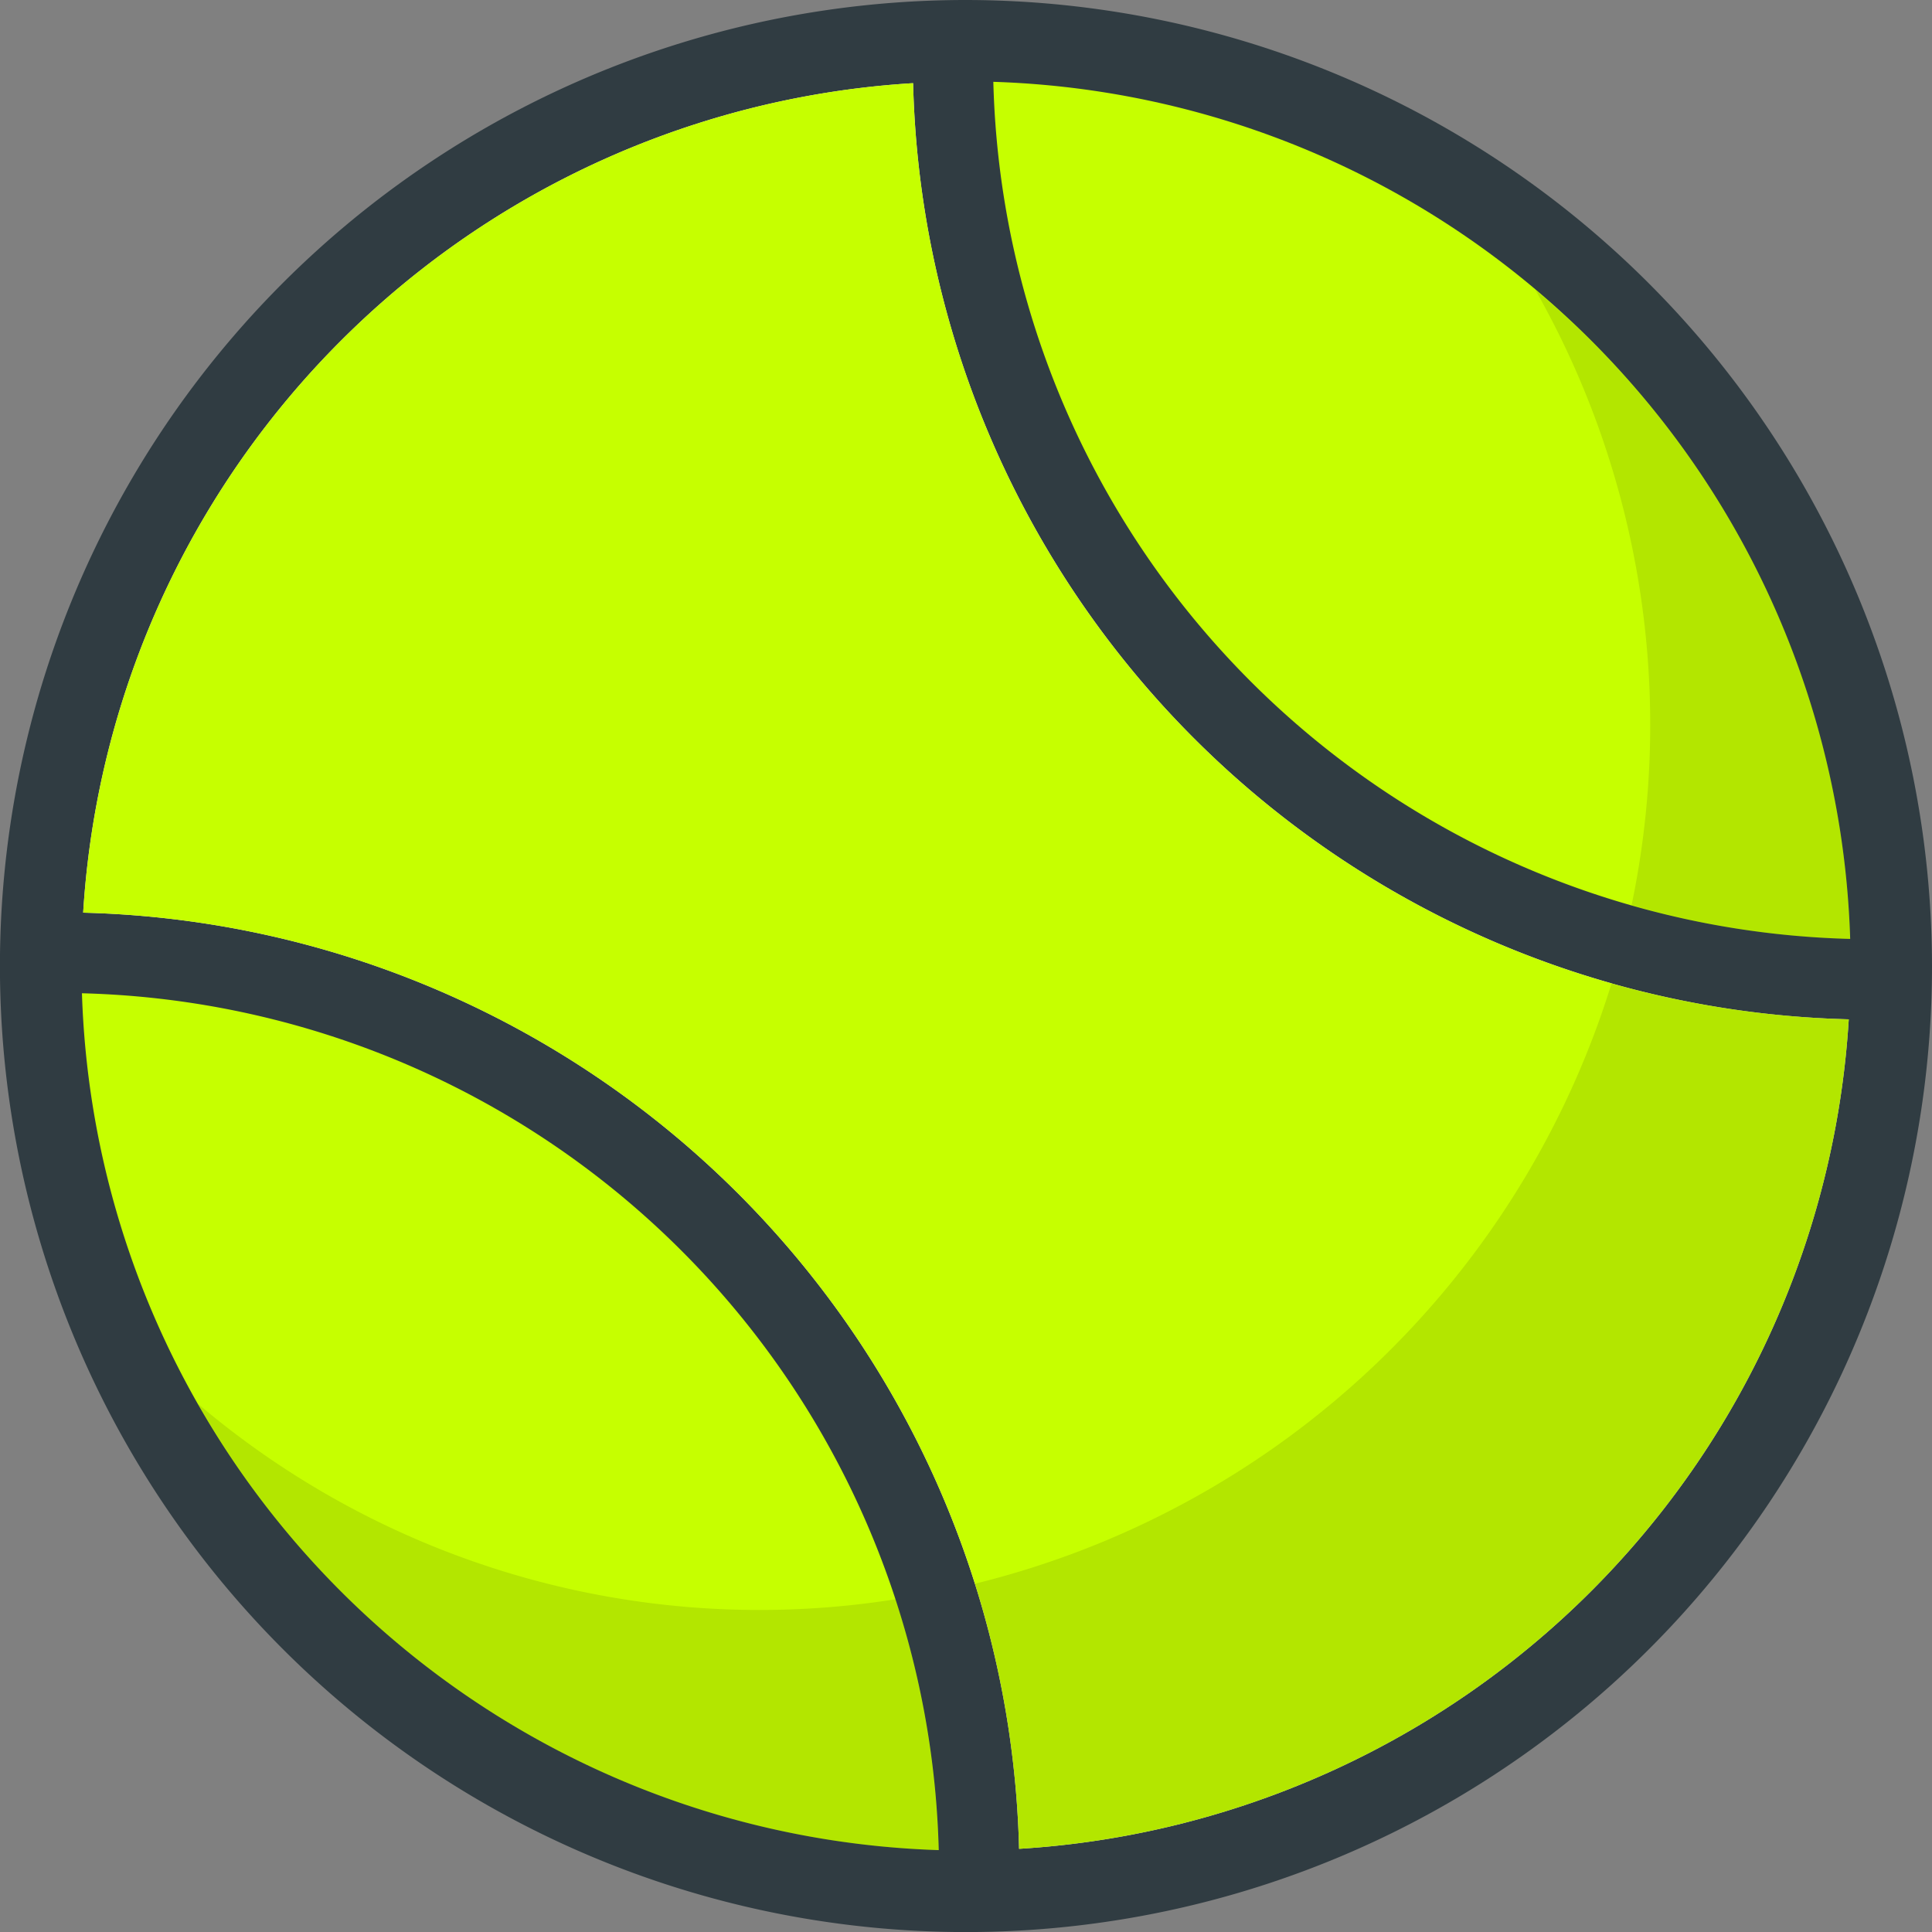 <svg id="tennis" xmlns="http://www.w3.org/2000/svg" xmlns:xlink="http://www.w3.org/1999/xlink" width="31.427" height="31.427" viewBox="0 0 31.427 31.427">
  <rect x="0" y="0" width="31.427" height="31.427" fill="#808080" stroke="none"/>
  <defs>
    <linearGradient id="linear-gradient" x1="-0.089" y1="1.249" x2="-0.047" y2="1.229" gradientUnits="objectBoundingBox">
      <stop offset="0" stop-color="#fff" stop-opacity="0.2"/>
      <stop offset="1" stop-color="#fff" stop-opacity="0"/>
    </linearGradient>
  </defs>
  <path id="Path_17754" data-name="Path 17754" d="M15.714,0A15.714,15.714,0,1,0,31.427,15.714,15.732,15.732,0,0,0,15.714,0Z" fill="#303c42"/>
  <g id="Group_18685" data-name="Group 18685" transform="translate(1.332 1.332)">
    <path id="Path_17755" data-name="Path 17755" d="M277.175,35.642A14.313,14.313,0,0,1,263.237,21.7,14.4,14.4,0,0,1,277.175,35.642Z" transform="translate(-248.411 -21.701)" fill="#c6ff00"/>
    <path id="Path_17756" data-name="Path 17756" d="M21.7,263.223a14.308,14.308,0,0,1,13.937,13.938A14.4,14.4,0,0,1,21.7,263.223Z" transform="translate(-21.699 -248.398)" fill="#c6ff00"/>
  </g>
  <path id="Path_17757" data-name="Path 17757" d="M37.273,50.767A15.618,15.618,0,0,0,22.049,35.539a14.4,14.4,0,0,1,13.5-13.493A15.619,15.619,0,0,0,50.769,37.274,14.4,14.4,0,0,1,37.273,50.767Z" transform="translate(-20.696 -20.693)" fill="#e6e6e6"/>
  <path id="Path_17758" data-name="Path 17758" d="M37.273,50.767A15.618,15.618,0,0,0,22.049,35.539a14.4,14.4,0,0,1,13.5-13.493A15.619,15.619,0,0,0,50.769,37.274,14.4,14.4,0,0,1,37.273,50.767Z" transform="translate(-20.696 -20.693)" fill="#c6ff00"/>
  <path id="Path_17759" data-name="Path 17759" d="M408.421,86.772a14.193,14.193,0,0,0,3.555.549,14.362,14.362,0,0,0-5.122-10.562,14.33,14.33,0,0,1,1.567,10.013Z" transform="translate(-381.881 -72.047)" opacity="0.1"/>
  <path id="Path_17760" data-name="Path 17760" d="M52.547,372.161a14.391,14.391,0,0,0,12.044,7.251,14.545,14.545,0,0,0-.7-4.081,14.115,14.115,0,0,1-11.34-3.171Z" transform="translate(-49.322 -349.317)" opacity="0.1"/>
  <path id="Path_17761" data-name="Path 17761" d="M258.358,270.167a15.87,15.87,0,0,1,.719,4.312,14.4,14.4,0,0,0,13.5-13.493,15.865,15.865,0,0,1-3.858-.6A14.446,14.446,0,0,1,258.358,270.167Z" transform="translate(-242.5 -244.405)" opacity="0.1"/>
  <path id="Path_17762" data-name="Path 17762" d="M15.714,0A15.714,15.714,0,1,0,31.427,15.714,15.732,15.732,0,0,0,15.714,0Z" fill="url(#linear-gradient)"/>
</svg>
